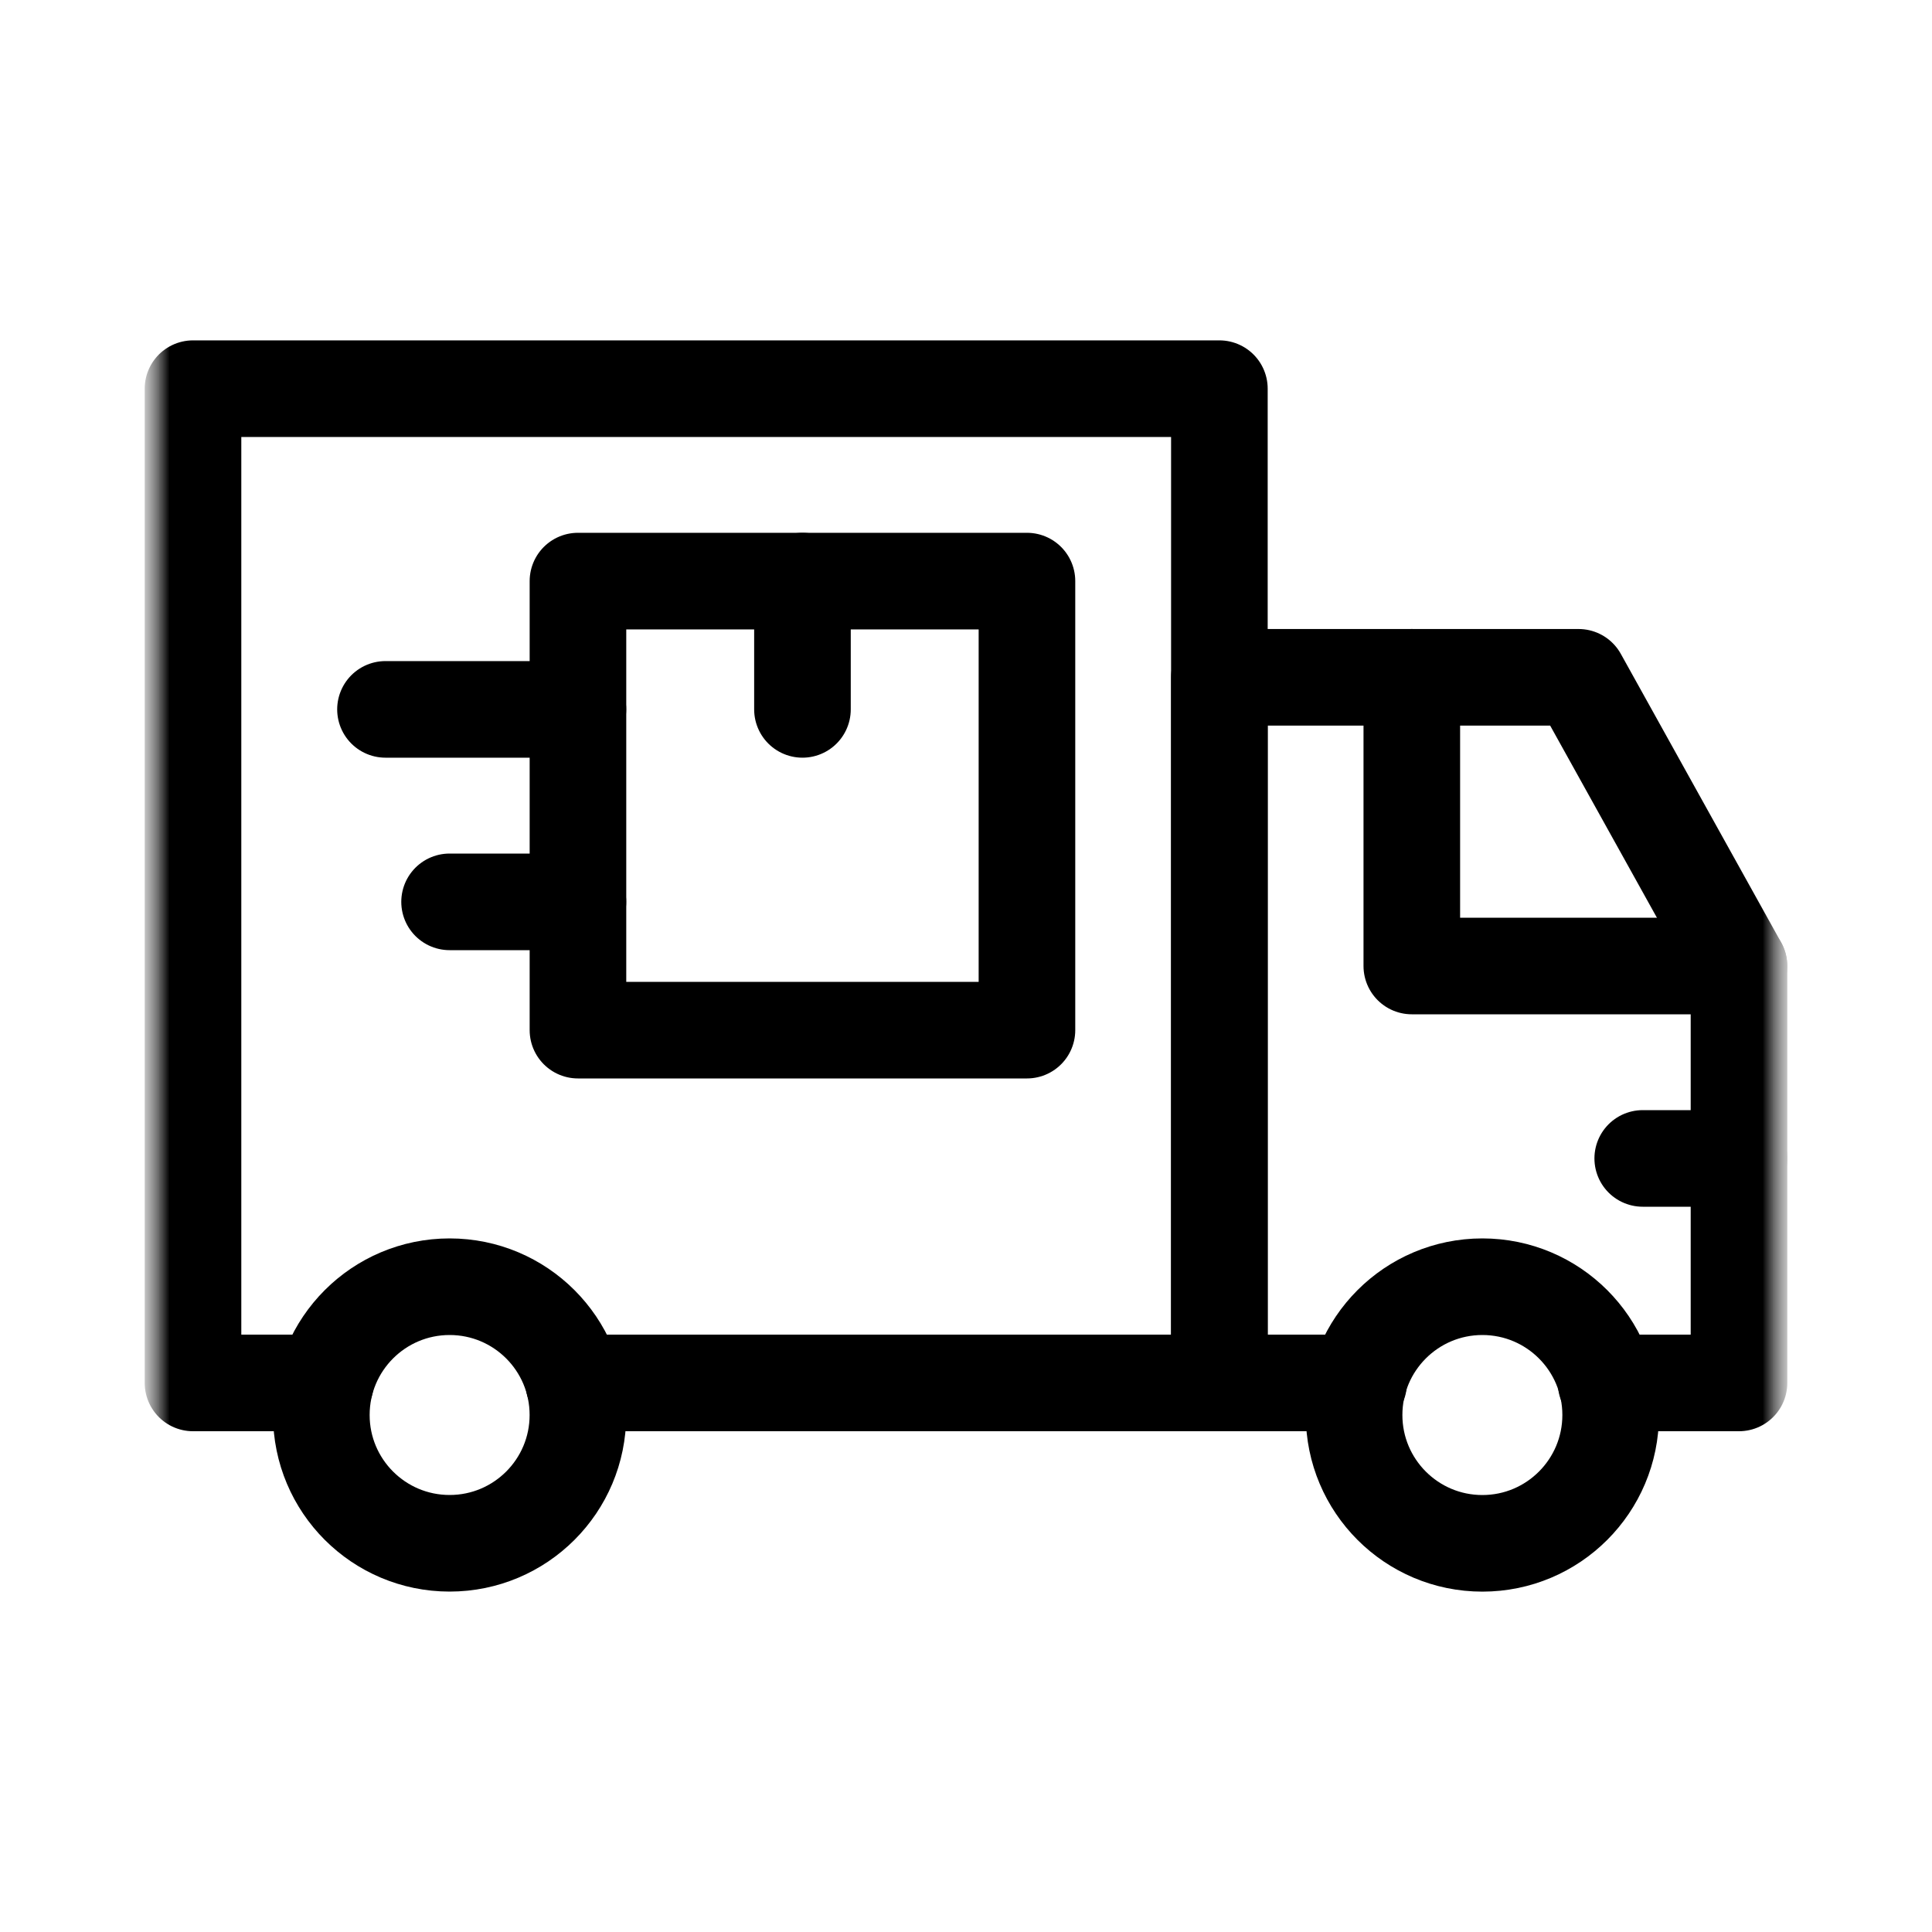 <svg xmlns="http://www.w3.org/2000/svg" width="40" height="40" viewBox="0 0 40 40" fill="none"><g id="logistics 1"><g id="Mask group"><mask id="mask0_162_3334" style="mask-type:luminance" maskUnits="userSpaceOnUse" x="3" y="3" width="34" height="34"><g id="Group"><path id="bg" d="M37 3H3.001V36.999H37V3Z" fill="white"></path></g></mask><g mask="url(#mask0_162_3334)"><g id="Group_2"><g id="g3510"><g id="g3512"><g id="Clip path group"><mask id="mask1_162_3334" style="mask-type:luminance" maskUnits="userSpaceOnUse" x="3" y="3" width="34" height="34"><g id="clipPath3518"><path id="path3516" d="M3.001 3H37V36.999H3.001V3Z" fill="white"></path></g></mask><g mask="url(#mask1_162_3334)"><g id="g3514"><g id="g3520"><path id="path3522" d="M36.003 20H29.23V14.023" stroke="black" stroke-width="2" stroke-miterlimit="10" stroke-linecap="round" stroke-linejoin="round"></path></g><g id="g3524"><path id="path3526" d="M6.653 29.296C6.653 27.829 7.842 26.64 9.309 26.64C10.776 26.64 11.965 27.829 11.965 29.296C11.965 30.763 10.776 31.952 9.309 31.952C7.842 31.952 6.653 30.763 6.653 29.296Z" stroke="black" stroke-width="2" stroke-miterlimit="10" stroke-linecap="round" stroke-linejoin="round"></path></g><g id="g3528"><path id="path3530" d="M33.347 29.296C33.347 27.829 32.158 26.64 30.691 26.64C29.224 26.64 28.035 27.829 28.035 29.296C28.035 30.763 29.224 31.953 30.691 31.953C32.158 31.953 33.347 30.763 33.347 29.296Z" stroke="black" stroke-width="2" stroke-miterlimit="10" stroke-linecap="round" stroke-linejoin="round"></path></g><path id="path3532" d="M11.966 12.031H21.262V21.328H11.966V12.031Z" stroke="black" stroke-width="2" stroke-miterlimit="10" stroke-linecap="round" stroke-linejoin="round"></path><g id="g3534"><path id="path3536" d="M16.614 14.687V12.031" stroke="black" stroke-width="2" stroke-miterlimit="10" stroke-linecap="round" stroke-linejoin="round"></path></g><g id="g3538"><path id="path3540" d="M7.981 14.687H11.965" stroke="black" stroke-width="2" stroke-miterlimit="10" stroke-linecap="round" stroke-linejoin="round"></path></g><g id="g3542"><path id="path3544" d="M9.308 18.672H11.965" stroke="black" stroke-width="2" stroke-miterlimit="10" stroke-linecap="round" stroke-linejoin="round"></path></g><g id="g3546"><path id="path3548" d="M11.881 28.632H25.246V8.047H3.996V28.632H6.736" stroke="black" stroke-width="2" stroke-miterlimit="10" stroke-linecap="round" stroke-linejoin="round"></path></g><g id="g3550"><path id="path3552" d="M34.011 23.984H36.004" stroke="black" stroke-width="2" stroke-miterlimit="10" stroke-linecap="round" stroke-linejoin="round"></path></g><g id="g3554"><path id="path3556" d="M33.253 28.632H36.004V20L32.683 14.023H25.246V28.632H28.129" stroke="black" stroke-width="2" stroke-miterlimit="10" stroke-linecap="round" stroke-linejoin="round"></path></g></g></g></g></g></g></g></g></g></g></svg>